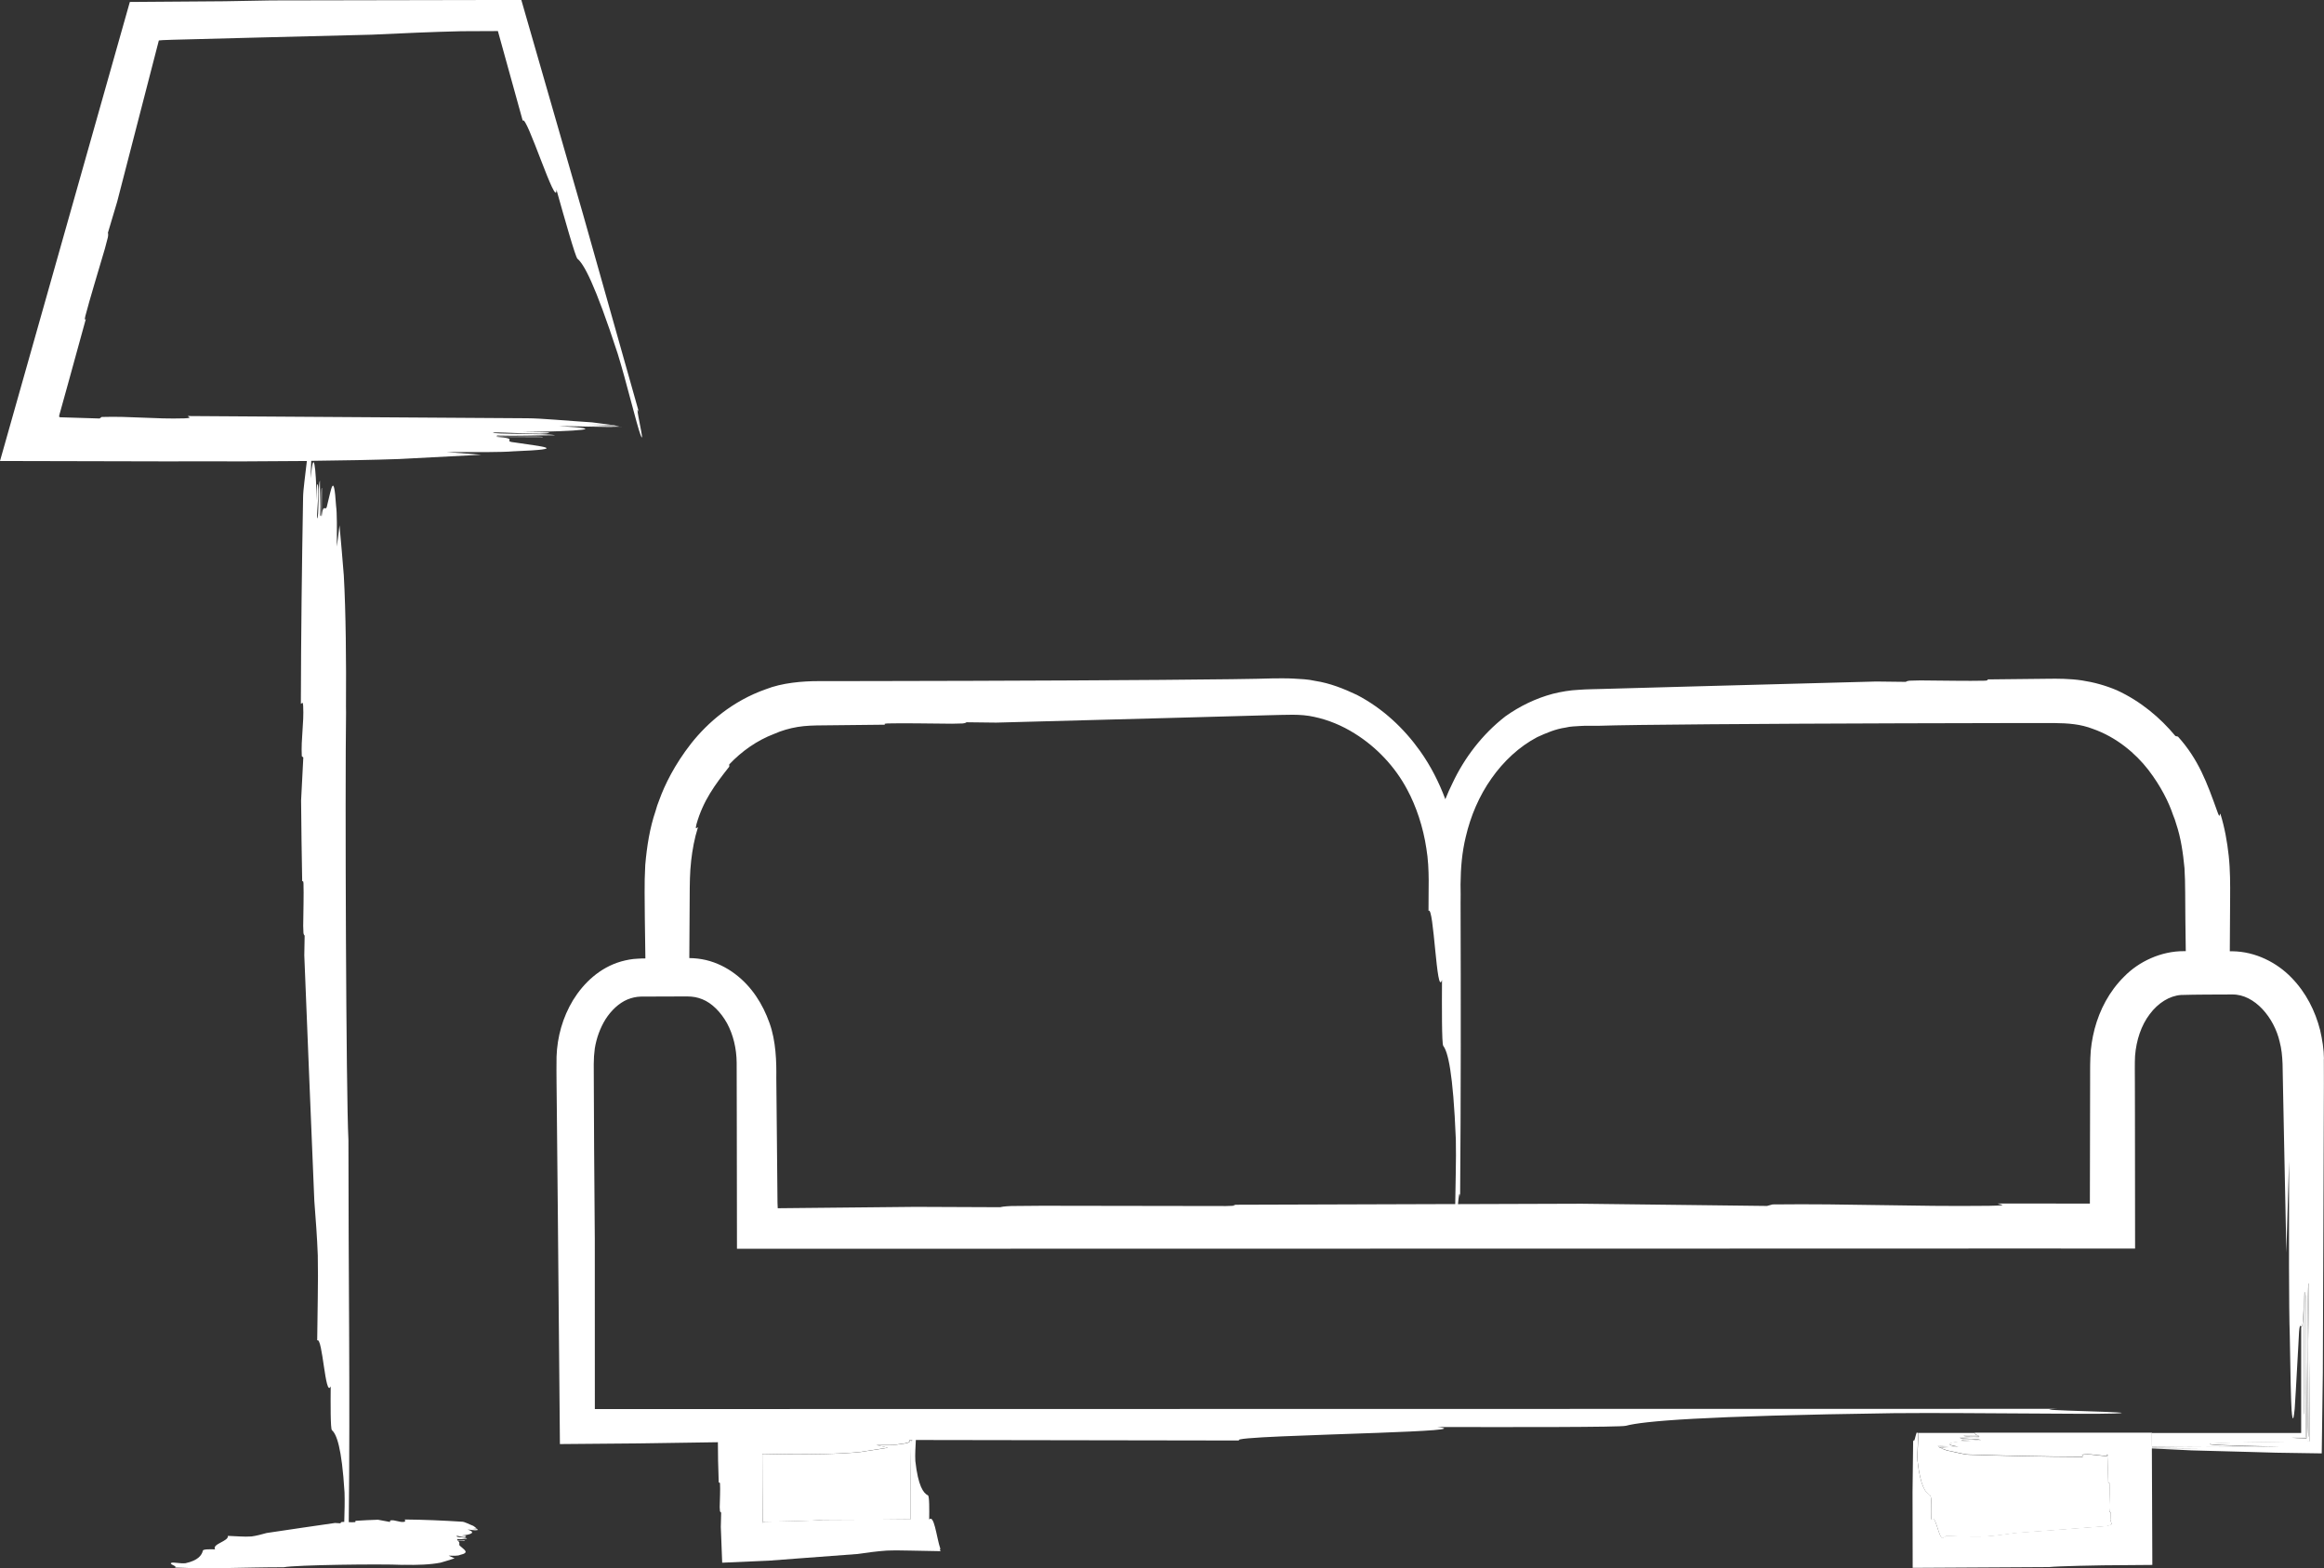 <?xml version="1.0" encoding="UTF-8"?>
<svg xmlns="http://www.w3.org/2000/svg" width="99.405" height="67.089" viewBox="0 0 99.405 67.089">
  <rect x="0" y="0" width="99.405" height="67.089" fill="#333333" stroke="none"/>
  <g id="uuid-bb5b1f27-b84d-4e8b-8a78-e968c9f90e8c" data-name="Ebene 1"/>
  <g id="uuid-71909bb7-3411-4e6d-bb17-3da8b3c20851" data-name="Ebene 2">
    <g id="uuid-86e5e2fa-9ed5-4c50-9d0a-15345f006f9c" data-name="Ebene 1">
      <g>
        <path d="M92.045,61.3c.001,.193,.001,.371,.002,.571,1.859,.009,3.928,.019,5.497,.027-2.509-.048-3.255-.094-2.977-.134,.151-.02,.585-.038,1.247-.054,.767-.011,1.778-.025,2.982-.042-.007-1.006-.016-2.213-.025-3.529-.002,.522-.004,1.305-.006,1.949-.004,.74-.01,1.476-.021,1.388-.027-.151-.039-.651-.042-1.274,.004-.517,.008-1.181,.013-1.873,.019-1.376,.048-2.843,.038-3.407-.038-.14-.049,1.02-.056,2.433-.013,1.489-.028,3.227-.037,4.178-.319-.007-.55-.016-.665-.027h.638c-.005-1.032-.01-2.096-.015-3.146,.001-.982,.003-1.947,.004-2.873-.107-1.44-.008,5.2-.074,5.009,.003-2.104,.005-3.154,.008-5.248-.036,1.502-.082,1.55-.128,1.508v4.546h-6.384Z" style="fill: #fff;"/>
        <path d="M13.302,19.742l0-.022-0,0-0,.022Z" style="fill: #fff;"/>
        <path d="M82.022,62.506c.118,1.066,.344,1.375,.539,1.469,.065,.033,.058,.63,.053,1.039,.099-.141,.176,.088,.25,.319,.074,.234,.144,.461,.229,.473,.07-.031,.115-.063,.138-.098,.203,.007,.448,.016,.689,.025,.35,.008,.701,.013,1.01,0,.417-.028,.85-.088,1.283-.148,.863-.065,1.709-.128,2.534-.19,.41-.031,.815-.062,1.214-.092l.146-.011,.041-.011,.072-.022c.044-.015,.079-.029,.106-.044-.02-.085-.04-.146-.059-.192,.004-.026,.007,.013,.01-.069l.006-.244c-.014-.007-.037-.018-.051-.061l-.011-.167c.007-.379,.03-.744,.012-1.008-.009-.063-.031-.055-.054-.039-.01-.322-.019-.639-.028-.954-.004-.232-.007-.112-.011-.15l-.008-.009,.021-.026c.014-.025,.007-.052-.017-.074l-.017,.065c.069,.019-.212-.005-.389-.029-.19-.024-.381-.049-.592-.029-.134,.019-.048,.059-.051,.099-1.62-.007-3.247-.044-4.868-.095-.201-.003-.556-.105-.927-.176-.099-.032-.188-.066-.266-.102l.312,.004c-.122-.002-.24-.012-.357-.026l-.082-.045,.47,.006c-.112-.006-.378-.021-.503-.028l-.002-.002c.276-.015,.646,.031,.907,.034-.752-.119-.298-.222,.526-.256-.134-.002-.402-.005-.391-.027,.052-.109,.659,.03,.804,.01,.041-.087-.793-.032-.886-.12,.267,.003,.556-.037,.814-.012,.186-.107-.67-.008-.639-.074l.67,.008c-.193-.036-.199-.082-.193-.128h-2.436c.04,.147-.043,.788-.015,1.205Z" style="fill: #fff;"/>
        <path d="M92.047,61.955c.688,.001,1.376,.002,2.062,.003-.703-.007-1.381-.013-2.062-.019l0,.016Z" style="fill: #fff;"/>
        <path d="M38.437,61.788c-.154,.042-.556,.037-.958,.032l.501,.114-1.181,.184c-.85,.088-2.071,.105-3.075,.093l-.167,.003c-.211-.004-.543-.01-.949-.017-.003-.825,.006,3.588,.026,2.918l.073-.008,.032-.005,.019-.002,.141-.002c.37-.008,.714-.015,1.024-.021,.614-.016,1.073-.034,1.287-.054l2.408-.012,1.191-.011,.147-.001v-.001l-.001-.003-.006-.005-.004,.002-.001,.003-0,.002c-0,.008-0,.004-0-.059l-0-1.103c.009-.73,.018-1.463,.027-2.222,.018,.066,.037,.047,.056-.004l-.149-0c.092,.069,.033,.128-.438,.183Z" style="fill: #fff;"/>
        <path d="M92.047,61.889l2.306,.004c-.581-.004-1.461-.01-2.306-.016l0,.013Z" style="fill: #fff;"/>
        <path d="M21.314,18.633c.769,.025,1.63-.015,2.427-.012-.276-.089-2.766-.033-2.643-.12,.431-.02,2.244,.119,2.398,.01,.031-.022-.768-.025-1.168-.027,2.459-.033,3.814-.137,1.569-.256,.779,.003,1.881,.049,2.705,.034l-.006-.002-1.5-.028,1.403,.006-.245-.045c-.362-.009-.711-.017-1.065-.026l.932,.004c-.261-.033-.526-.067-.794-.102-1.107-.07-2.167-.173-2.766-.176-4.852-.032-9.704-.064-14.525-.095-.009,.04,.249,.081-.152,.099-1.26,.038-2.273-.097-3.534-.059l-.091,.065c-.484-.015-.984-.031-1.492-.046l-.19-.006c-.03-.002-.015-.004-.024-.006l-.016-.012c-.008-.008-.009-.016-.006-.024l-.001,0c.005-.026-.011,.019,.013-.074l.379-1.365,.749-2.723c-.036,.041-.064,.057-.021-.126,.199-.762,.521-1.804,.838-2.889,.042-.162,.085-.323,.126-.482,.022-.127,.009-.166,.001-.189,.145-.487,.275-.922,.396-1.329,.571-2.212,1.149-4.447,1.783-6.901l.182-.015,.421-.015c.381-.01,.765-.02,1.154-.03,.778-.02,1.57-.041,2.375-.062,1.614-.04,3.279-.082,4.978-.125,1.291-.06,2.583-.12,3.827-.148l1.565-.007c.36,1.3,.747,2.696,1.063,3.838,.146-.328,1.458,3.853,1.442,2.948,.324,1.153,.811,2.885,.899,2.956,.265,.214,.735,1.039,1.722,4.065,.369,1.19,.815,3.051,.973,3.462,.25,.647-.311-1.59-.061-.943-.808-2.862-1.603-5.678-2.396-8.488-.88-3.057-1.758-6.104-2.64-9.169-3.526,.007-7.076,.013-10.682,.02-.414,.007-1.099,.02-2.004,.036-1.113,.008-2.492,.018-4.059,.03C3.999,5.585,1.698,13.719,0,19.721c3.185,.008,5.825,.014,7.393,.017l.499-.003c1.648,.007,3.487,.004,5.234-.014-.069,.628-.159,1.219-.162,1.56-.052,2.939-.088,5.891-.095,8.828,.041,.005,.081-.151,.099,.092,.038,.766-.097,1.382-.059,2.148,.022,.018,.043,.037,.065,.055-.028,.593-.064,1.211-.095,1.841,.01,1.162,.025,2.317,.047,3.468,.024-.03,.046-.044,.055,.07,.017,.478-.005,1.141-.012,1.828,.004,.102,.008,.203,.011,.303,.014,.078,.037,.098,.051,.111-.002,.31-.008,.587-.015,.842,.129,3.372,.28,6.796,.429,10.507,.06,.785,.12,1.57,.148,2.326,.025,1.12-.018,2.55-.025,3.642,.231-.167,.344,2.495,.577,1.964-.005,.728-.013,1.821,.053,1.877,.196,.169,.421,.73,.539,2.663,.014,.374,0,.847-.012,1.262l-.046-.003-.084,.011c-.022,.014-.027,.037-.031,.051-.086-.002-.163-.008-.234-.015-.938,.129-1.89,.28-2.923,.429-.218,.06-.437,.12-.647,.148-.312,.025-.709-.018-1.013-.025,.047,.231-.694,.344-.546,.577-.202-.005-.507-.013-.522,.053-.047,.196-.203,.421-.741,.539-.211,.028-.534-.055-.608-.015-.117,.063,.273,.138,.156,.201,1.565,.071,3.071-.014,4.646-.012,.536-.102,4.153-.147,5.082-.102l.084-.003c.507,.013,1.122-.005,1.551-.093,.197-.054,.397-.12,.596-.184-.093-.038-.178-.076-.253-.113,.203,.005,.405,.01,.483-.032,.432-.099,.187-.214,.021-.371-.12-.069,.042-.174-.145-.244,.135,.003,.202,.005,.338,.008,.015-.065-.416,.033-.322-.074,.13,.025,.276-.015,.41-.012-.047-.089-.468-.033-.447-.12,.073-.02,.379,.119,.405,.01,.005-.022-.13-.025-.198-.027,.416-.033,.645-.137,.265-.256,.132,.003,.318,.049,.457,.034l-.001-.002c-.069-.004-.189-.026-.254-.028l.237,.006c-.012-.015-.027-.03-.042-.045-.059-.013-.118-.024-.18-.026l.157,.004c-.039-.035-.084-.07-.134-.102-.187-.07-.366-.173-.468-.176-.818-.052-1.639-.088-2.456-.095-.001,.04,.042,.081-.026,.099-.213,.038-.384-.097-.598-.059l-.015,.065c-.165-.028-.337-.064-.512-.095-.323,.01-.645,.025-.965,.047,.008,.024,.012,.046-.02,.055-.074,.01-.166,.007-.264,.001,.063-5.498-.016-10.808-.014-16.352-.102-1.928-.147-14.93-.102-18.269-.001-.102-.002-.202-.003-.303,.013-1.822-.005-4.034-.093-5.576-.054-.707-.12-1.426-.184-2.142-.038,.333-.076,.641-.114,.909,.005-.729,.01-1.457-.032-1.737-.099-1.552-.214-.673-.371-.076-.069,.429-.174-.151-.244,.521,.003-.485,.005-.727,.008-1.214-.065-.056,.033,1.496-.073,1.158,.025-.467-.015-.99-.012-1.475-.089,.168-.033,1.681-.12,1.606-.02-.262,.119-1.364,.01-1.457-.022-.019-.025,.467-.027,.71-.033-1.495-.137-2.318-.256-.954,.002-.22,.012-.483,.022-.751,1.359-.015,2.658-.039,3.748-.077,1.138-.059,2.337-.122,3.525-.184-.531-.04-1.035-.079-1.495-.114,1.199,.005,2.398,.01,2.858-.032,2.553-.099,1.107-.214,.125-.371-.706-.069,.249-.174-.857-.244,.797,.003,1.197,.005,1.998,.008,.092-.065-2.461,.033-1.906-.074Zm-8.012,1.108l0-.022,0-0-0,.022Z" style="fill: #fff;"/>
        <path d="M99.403,45.304c-.002-.414-.071-.828-.164-1.236-.207-.812-.597-1.601-1.226-2.245-.617-.64-1.538-1.118-2.526-1.128l-.111-0,.014-2.314c.003-.529,.006-1.155-.06-1.766-.066-.609-.174-1.216-.358-1.805-.041,.004-.006,.264-.139-.118-.427-1.187-.787-2.196-1.673-3.179l-.112-.028c-.642-.774-1.479-1.485-2.502-1.956-.475-.203-.981-.343-1.495-.421-.516-.078-1.058-.077-1.457-.071l-2.602,.028c.045,.024,.066,.046-.106,.055-.72,.017-1.717-.005-2.75-.012l-.455,.011c-.117,.014-.148,.037-.167,.051l-1.267-.015c-2.526,.068-5.084,.136-7.709,.207-1.309,.036-2.635,.073-3.981,.11-.344,.014-.658,.008-1.031,.038-.375,.017-.745,.08-1.11,.171-.726,.194-1.411,.526-2.022,.961-1.005,.779-1.766,1.795-2.266,2.861-.109,.217-.211,.448-.307,.687-.272-.727-.626-1.427-1.085-2.07-.689-.966-1.594-1.819-2.699-2.394-.562-.265-1.151-.502-1.78-.597-.309-.072-.627-.082-.944-.1-.319-.018-.546-.005-.824-.009-1.449,.051-7.062,.088-12.941,.106-1.47,.003-2.956,.007-4.397,.01-.721,.001-1.431,.002-2.122,.002-.715-.001-1.582,.075-2.269,.346-1.43,.501-2.494,1.431-3.199,2.323-.706,.904-1.129,1.767-1.363,2.418-.065,.156-.116,.316-.16,.477-.245,.717-.37,1.506-.439,2.306-.047,.835-.018,1.529-.018,2.274,.005,.588,.014,1.161,.024,1.719-.099,0-.203,.002-.341,.012-.235,.009-.468,.055-.693,.117-.914,.261-1.607,.922-2.057,1.651-.449,.74-.681,1.583-.709,2.423-.012,.803,.009,1.507,.012,2.27,.014,1.499,.029,3.01,.044,4.533,.029,3.203,.058,6.457,.088,9.77,1.003-.009,2.193-.019,3.39-.029,1.125-.017,2.248-.033,3.367-.05,.003,.26,.005,.517,.008,.779,.009,.315,.019,.632,.028,.954,.024-.017,.046-.024,.054,.039,.017,.264-.005,.629-.012,1.008l.011,.167c.014,.043,.037,.054,.051,.061l-.015,.616c.019,.493,.038,.991,.059,1.53,.658-.029,1.327-.058,2.006-.088l1.214-.092c.824-.062,1.671-.125,2.534-.19,.433-.06,.866-.12,1.283-.148,.309-.013,.66-.008,1.01,0l1.308,.025c-.052-.035-.052-.068-.022-.098-.085-.245-.155-.655-.229-.931-.074-.279-.151-.434-.25-.327,.005-.394,.013-1.002-.053-1.032-.196-.093-.421-.402-.539-1.469-.018-.275,.01-.636,.021-.9,4.482,.007,9.721,.016,13.845,.022-.416-.133,3.224-.227,5.938-.328,1.987-.074,3.478-.151,2.512-.249,3.132,.005,7.836,.013,8.078-.053,.728-.196,3.139-.421,11.459-.539,3.257-.028,8.257,.055,9.406,.015,1.808-.063-4.221-.138-2.414-.201-21.092,.003-41.478,.006-62.554,.01-.001-2.395-.002-4.834-.002-7.285-.006-.836-.016-2.147-.029-3.847-.004-.851-.008-1.8-.013-2.835-.001-.259-.002-.523-.003-.792,.001-.24,.015-.441,.045-.667,.07-.437,.224-.871,.46-1.252,.24-.374,.567-.687,.933-.842,.183-.075,.373-.12,.569-.125,.324-.001,.652-.002,.984-.004,.334-.001,.672-.002,1.013-.003,.253,.004,.426,.036,.64,.121,.41,.163,.79,.547,1.058,1.028,.264,.49,.406,1.077,.411,1.686,.001,.751,.003,1.514,.005,2.287,.003,1.846,.005,3.742,.008,5.673,19.572-.003,43.49-.007,52.249-.009l1.305-.003c2.005,.001,4.103,.002,6.248,.004-.002-1.932-.004-3.896-.006-5.852l-.003-1.236c.001-.394-.01-.866,.008-1.162,.053-.657,.261-1.302,.629-1.781,.361-.484,.849-.783,1.334-.818,.638-.021,1.52-.018,2.193-.022,.965-.013,1.796,1.001,2.029,2.023,.081,.306,.11,.609,.124,.947l.022,1.147c.015,.765,.03,1.534,.046,2.304,.032,1.538,.064,3.083,.095,4.623,.041-1.423,.08-2.747,.114-3.909-.005,3.136-.01,6.271,.032,7.475,.025,1.646,.05,2.736,.077,3.177,.027,.334,.056,.421,.086,.287,.015-.067,.031-.188,.047-.356,.015-.238,.032-.513,.05-.811,.034-.612,.074-1.315,.11-1.972,.033-.888,.074-.773,.116-.734,.045,.042,.091-.006,.128-1.508-.003,2.094-.005,3.144-.008,5.248,.065,.191-.033-6.449,.074-5.009-.001,.926-.003,1.891-.004,2.873,.005,1.051,.01,2.115,.015,3.146h-.638c.115,.011,.346,.02,.665,.027,.008-.95,.024-2.689,.037-4.178,.008-1.413,.018-2.573,.056-2.433,.01,.564-.02,2.03-.038,3.407-.005,.692-.01,1.355-.013,1.873,.003,.623,.014,1.123,.042,1.274,.011,.088,.017-.647,.021-1.388,.002-.644,.004-1.427,.006-1.949,.009,1.315,.018,2.523,.025,3.529-1.204,.017-2.214,.031-2.982,.042-.662,.016-1.096,.035-1.247,.054-.278,.04,.468,.086,2.977,.134-1.569-.008-3.637-.018-5.497-.027-.001-.2-.001-.378-.002-.571h-7.572c-.005,.045,.001,.091,.193,.128l-.67-.008c-.031,.065,.825-.033,.639,.074-.258-.025-.546,.015-.814,.012,.093,.089,.927,.033,.886,.12-.144,.02-.752-.119-.804-.01-.01,.022,.258,.025,.391,.027-.824,.033-1.278,.137-.526,.256-.261-.003-.63-.049-.907-.034l.002,.002c.125,.007,.391,.021,.503,.028l-.47-.006,.082,.045c.117,.013,.235,.024,.357,.026l-.312-.004c.078,.035,.168,.07,.266,.102,.371,.07,.726,.173,.927,.176,1.621,.052,3.249,.088,4.868,.095,.003-.04-.083-.081,.051-.099,.211-.019,.402,.005,.592,.029,.177,.024,.457,.049,.389,.029l.017-.065c.025,.022,.031,.049,.017,.074l-.021,.026,.008,.009c.003,.038,.007-.082,.011,.15,.009,.315,.019,.632,.028,.954,.024-.017,.046-.024,.054,.039,.017,.264-.005,.629-.012,1.008l.011,.167c.014,.043,.037,.054,.051,.061l-.006,.244c-.003,.082-.006,.044-.01,.069,.019,.046,.039,.107,.059,.192-.027,.014-.062,.029-.106,.044l-.072,.022-.041,.011-.146,.011c-.399,.03-.804,.061-1.214,.092-.824,.062-1.671,.125-2.534,.19-.433,.06-.866,.12-1.283,.148-.309,.013-.66,.008-1.01-0-.241-.009-.486-.018-.689-.025-.024,.035-.069,.068-.138,.098-.085-.012-.155-.239-.229-.473-.074-.231-.151-.46-.25-.319,.005-.409,.013-1.006-.053-1.039-.196-.093-.421-.402-.539-1.469-.027-.417,.055-1.058,.015-1.205h-.055c-.049,.124-.101,.476-.146,.309-.009,.758-.018,1.492-.027,2.222,.002,1.086,.004,2.165,.006,3.25,1.929-.011,3.864-.022,5.834-.033,.213-.021,.673-.039,1.287-.054,.31-.006,.654-.014,1.024-.021,.664-.005,1.372-.011,2.106-.017-.006-1.621-.013-3.398-.02-4.983,.532,.026,1.094,.054,1.7,.083,.832,.022,1.66,.045,2.453,.066,.395,.011,.78,.022,1.153,.033l1.96,.03c.019-1.389,.035-2.563,.047-3.436,.01-2.75,.021-5.501,.031-8.254l.014-4.13-.002-1.06Zm-35.606-12.004c.519-.738,1.186-1.361,1.953-1.765,.391-.179,.79-.35,1.213-.409,.208-.054,.422-.053,.635-.069,.211-.016,.516-.005,.77-.008,1.449-.051,7.062-.088,12.941-.106,1.47-.003,2.956-.007,4.397-.01,.721-.001,1.431-.002,2.122-.002,.663,.007,1.158,.047,1.683,.247,1.018,.357,1.829,1.047,2.376,1.75,.546,.71,.885,1.405,1.062,1.937,.055,.125,.098,.254,.135,.385,.197,.582,.292,1.231,.354,1.889,.041,.63,.026,1.428,.037,2.146,.005,.478,.011,.945,.018,1.405l-.083-0c-.975-.004-1.927,.445-2.551,1.086-.644,.636-1.048,1.425-1.265,2.238-.104,.408-.173,.824-.183,1.239-.016,.417-.006,.708-.01,1.069l-.004,2.064-.006,3.103c-1.315-.001-2.624-.003-3.933-.004-.023,.04,.651,.081-.397,.099-3.296,.038-5.944-.097-9.243-.059l-.238,.065c-2.549-.031-5.212-.062-7.924-.095-1.773,.006-3.527,.011-5.293,.017,.031-.329,.062-.605,.091-.319,.035-4.229,.032-8.38,.02-12.538,.004-.257,.004-.534-.002-.82,.009-.722,.06-1.359,.224-2.038,.209-.897,.577-1.757,1.1-2.495Zm-34.236,3.534c.056-.488,.144-.974,.292-1.439-.037-.019-.136,.172-.06-.147,.284-.996,.789-1.68,1.4-2.451l-.001-.096c.531-.564,1.191-1.028,1.914-1.303,.325-.145,.666-.242,1.012-.3,.344-.056,.677-.066,1.146-.068l2.601-.028c-.045-.024-.066-.046,.106-.054,.719-.017,1.717,.005,2.75,.012l.455-.011c.117-.014,.148-.037,.167-.051,.464,.006,.879,.011,1.267,.015,2.526-.068,5.084-.136,7.709-.207,1.309-.036,2.635-.073,3.981-.11,.698-.01,1.312-.066,1.911,.071,.605,.128,1.196,.372,1.742,.717,.928,.577,1.727,1.426,2.238,2.395,.386,.714,.683,1.605,.819,2.517,.152,.906,.083,1.839,.092,2.669,.231-.252,.344,3.752,.577,2.953-.005,1.094-.013,2.739,.053,2.823,.196,.254,.421,1.097,.539,4.005,.021,.853-.021,2.049-.026,2.763-3.173,.01-6.352,.02-9.509,.03,.129,.024,.19,.046-.303,.055-2.065-.003-4.912-.008-7.867-.012l-1.303,.011c-.336,.014-.423,.037-.477,.051-1.335-.006-2.523-.011-3.625-.015-1.892,.019-3.789,.038-5.895,.059l-.01-.238-.01-1.061c-.007-.708-.014-1.418-.02-2.13-.007-.712-.014-1.426-.021-2.141,.009-.662-.009-1.585-.295-2.364-.281-.79-.749-1.551-1.476-2.094-.359-.27-.781-.481-1.238-.59-.23-.053-.463-.08-.699-.083l-.013,0,.016-2.606c.002-.577,.006-1.059,.062-1.547Zm9.408,24.775c-.009,.758-.018,1.492-.027,2.222l0,1.103c0,.063,0,.068,0,.059l0-.002,.001-.003,.004-.002,.006,.005,.001,.003v.001l-.147,.001-1.191,.011-2.408,.012c-.213,.021-.673,.039-1.287,.054-.31,.007-.654,.014-1.024,.021l-.141,.002-.019,.002-.032,.005-.073,.008c-.019,.67-.029-3.743-.026-2.918,.406,.007,.739,.013,.949,.017l.167-.003c1.005,.013,2.225-.005,3.075-.093l1.181-.184-.501-.114c.402,.005,.804,.01,.958-.032,.471-.054,.53-.114,.438-.183l.149,0c-.019,.051-.038,.07-.056,.004Zm53.079,.345l-0-.016c.681,.006,1.359,.013,2.062,.019-.685-.001-1.373-.002-2.062-.003Zm-0-.066l-0-.013c.845,.006,1.724,.012,2.306,.016l-2.306-.004Z" style="fill: #fff;"/>
      </g>
    </g>
  </g>
</svg>